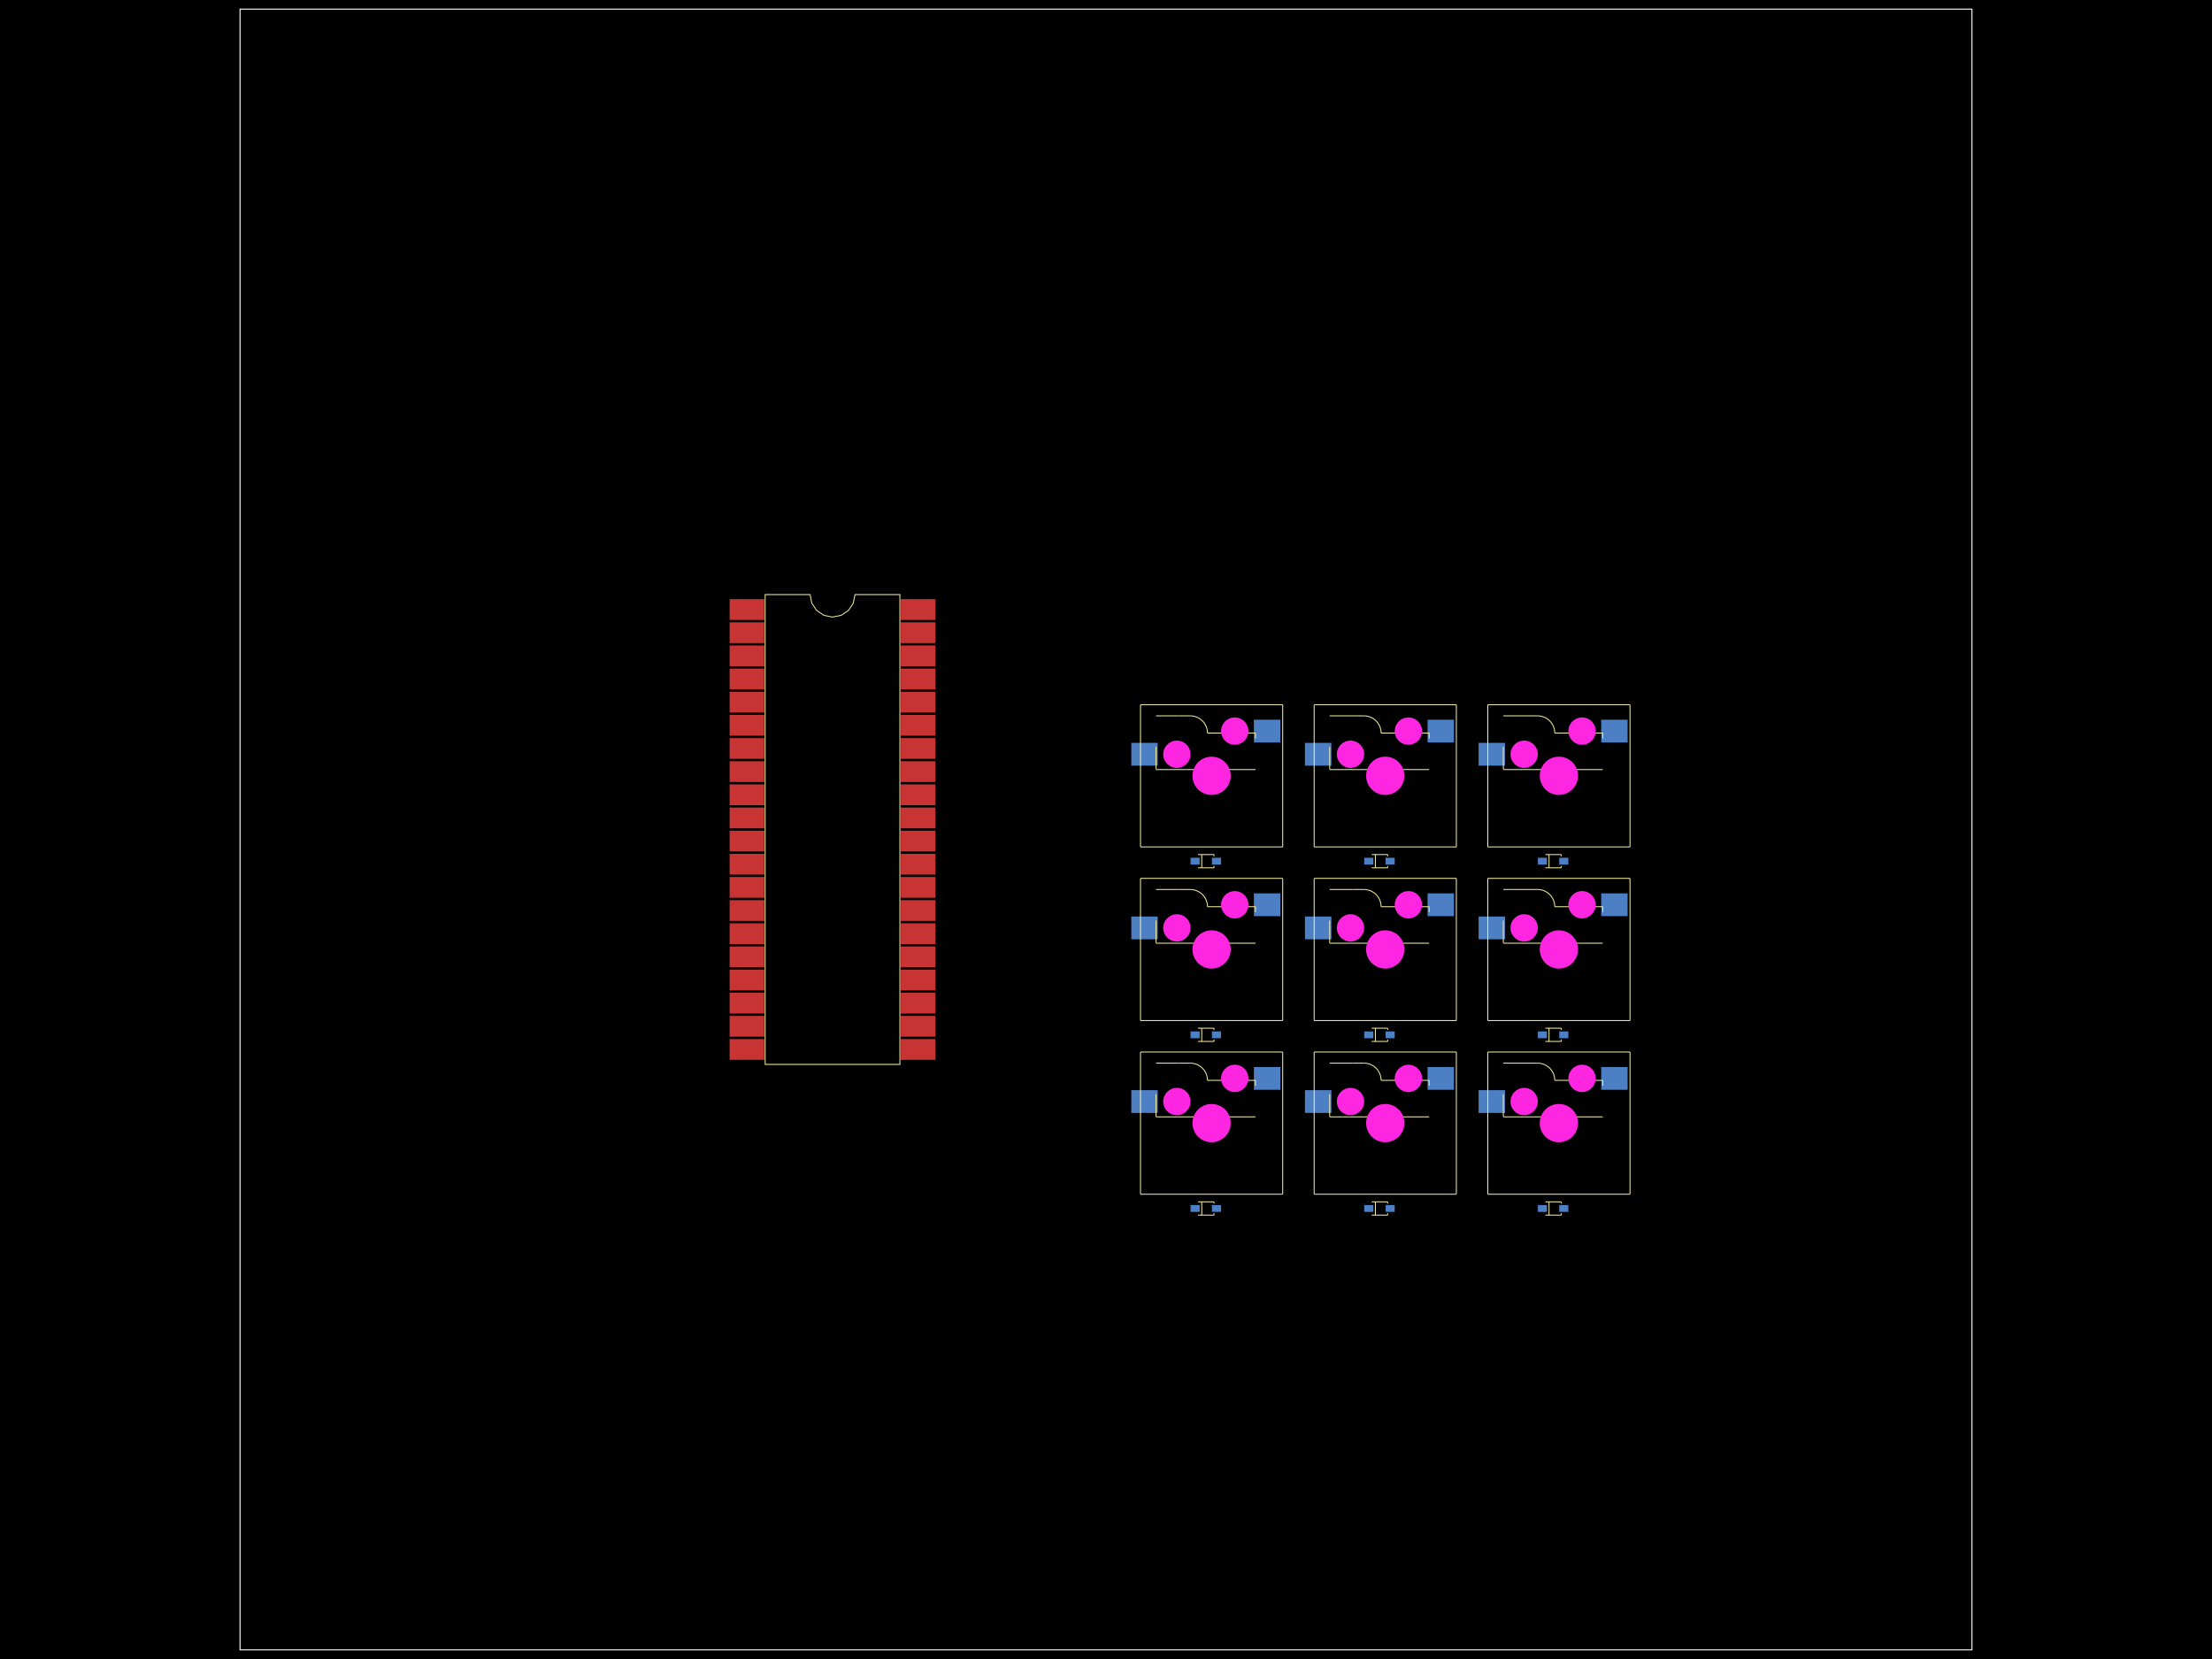 <svg xmlns="http://www.w3.org/2000/svg" width="800" height="600"><style>
              .boundary { fill: #000; }
              .pcb-board { fill: none; }
              .pcb-trace { fill: none; }
              .pcb-hole-outer { fill: rgb(200, 52, 52); }
              .pcb-hole-inner { fill: rgb(255, 38, 226); }
              .pcb-pad { }
              .pcb-boundary { fill: none; stroke: #fff; stroke-width: 0.3; }
              .pcb-silkscreen { fill: none; }
              .pcb-silkscreen-top { stroke: #f2eda1; }
              .pcb-silkscreen-bottom { stroke: #f2eda1; }
              .pcb-silkscreen-text { fill: #f2eda1; }
            </style><rect class="boundary" x="0" y="0" width="800" height="600"/><rect class="pcb-boundary" x="86.813" y="3.297" width="626.374" height="593.407"/><path class="pcb-board" d="M 86.813 596.703 L 713.187 596.703 L 713.187 3.297 L 86.813 3.297 Z" stroke="rgba(255, 255, 255, 0.5)" stroke-width="0.33"/><g transform="translate(301.099, 300) rotate(0) scale(1, -1)"><rect class="pcb-component" x="-37.22" y="-83.308" width="74.44" height="166.615"/><rect class="pcb-component-outline" x="-37.22" y="-83.308" width="74.44" height="166.615"/></g><g transform="translate(436.099, 394.203) rotate(0) scale(1, -1)"><rect class="pcb-component" x="-26.95" y="-9.132" width="53.9" height="18.264"/><rect class="pcb-component-outline" x="-26.95" y="-9.132" width="53.9" height="18.264"/></g><g transform="translate(438.192, 406.187) rotate(0) scale(1, -1)"><rect class="pcb-component" x="-6.923" y="-6.923" width="13.846" height="13.846"/><rect class="pcb-component-outline" x="-6.923" y="-6.923" width="13.846" height="13.846"/></g><g transform="translate(400, 300) rotate(0) scale(1, -1)"><rect class="pcb-component" x="0" y="0" width="0" height="0"/><rect class="pcb-component-outline" x="0" y="0" width="0" height="0"/></g><g transform="translate(436.099, 437.06) rotate(0) scale(1, -1)"><rect class="pcb-component" x="-5.514" y="-1.236" width="11.028" height="2.473"/><rect class="pcb-component-outline" x="-5.514" y="-1.236" width="11.028" height="2.473"/></g><g transform="translate(400, 300) rotate(0) scale(1, -1)"><rect class="pcb-component" x="0" y="0" width="0" height="0"/><rect class="pcb-component-outline" x="0" y="0" width="0" height="0"/></g><g transform="translate(498.901, 394.203) rotate(0) scale(1, -1)"><rect class="pcb-component" x="-26.95" y="-9.132" width="53.9" height="18.264"/><rect class="pcb-component-outline" x="-26.95" y="-9.132" width="53.9" height="18.264"/></g><g transform="translate(500.995, 406.187) rotate(0) scale(1, -1)"><rect class="pcb-component" x="-6.923" y="-6.923" width="13.846" height="13.846"/><rect class="pcb-component-outline" x="-6.923" y="-6.923" width="13.846" height="13.846"/></g><g transform="translate(400, 300) rotate(0) scale(1, -1)"><rect class="pcb-component" x="0" y="0" width="0" height="0"/><rect class="pcb-component-outline" x="0" y="0" width="0" height="0"/></g><g transform="translate(498.901, 437.06) rotate(0) scale(1, -1)"><rect class="pcb-component" x="-5.514" y="-1.236" width="11.028" height="2.473"/><rect class="pcb-component-outline" x="-5.514" y="-1.236" width="11.028" height="2.473"/></g><g transform="translate(400, 300) rotate(0) scale(1, -1)"><rect class="pcb-component" x="0" y="0" width="0" height="0"/><rect class="pcb-component-outline" x="0" y="0" width="0" height="0"/></g><g transform="translate(561.703, 394.203) rotate(0) scale(1, -1)"><rect class="pcb-component" x="-26.95" y="-9.132" width="53.9" height="18.264"/><rect class="pcb-component-outline" x="-26.95" y="-9.132" width="53.9" height="18.264"/></g><g transform="translate(563.797, 406.187) rotate(0) scale(1, -1)"><rect class="pcb-component" x="-6.923" y="-6.923" width="13.846" height="13.846"/><rect class="pcb-component-outline" x="-6.923" y="-6.923" width="13.846" height="13.846"/></g><g transform="translate(400, 300) rotate(0) scale(1, -1)"><rect class="pcb-component" x="0" y="0" width="0" height="0"/><rect class="pcb-component-outline" x="0" y="0" width="0" height="0"/></g><g transform="translate(561.703, 437.06) rotate(0) scale(1, -1)"><rect class="pcb-component" x="-5.514" y="-1.236" width="11.028" height="2.473"/><rect class="pcb-component-outline" x="-5.514" y="-1.236" width="11.028" height="2.473"/></g><g transform="translate(400, 300) rotate(0) scale(1, -1)"><rect class="pcb-component" x="0" y="0" width="0" height="0"/><rect class="pcb-component-outline" x="0" y="0" width="0" height="0"/></g><g transform="translate(436.099, 331.401) rotate(0) scale(1, -1)"><rect class="pcb-component" x="-26.95" y="-9.132" width="53.9" height="18.264"/><rect class="pcb-component-outline" x="-26.95" y="-9.132" width="53.9" height="18.264"/></g><g transform="translate(438.192, 343.385) rotate(0) scale(1, -1)"><rect class="pcb-component" x="-6.923" y="-6.923" width="13.846" height="13.846"/><rect class="pcb-component-outline" x="-6.923" y="-6.923" width="13.846" height="13.846"/></g><g transform="translate(400, 300) rotate(0) scale(1, -1)"><rect class="pcb-component" x="0" y="0" width="0" height="0"/><rect class="pcb-component-outline" x="0" y="0" width="0" height="0"/></g><g transform="translate(436.099, 374.258) rotate(0) scale(1, -1)"><rect class="pcb-component" x="-5.514" y="-1.236" width="11.028" height="2.473"/><rect class="pcb-component-outline" x="-5.514" y="-1.236" width="11.028" height="2.473"/></g><g transform="translate(400, 300) rotate(0) scale(1, -1)"><rect class="pcb-component" x="0" y="0" width="0" height="0"/><rect class="pcb-component-outline" x="0" y="0" width="0" height="0"/></g><g transform="translate(498.901, 331.401) rotate(0) scale(1, -1)"><rect class="pcb-component" x="-26.95" y="-9.132" width="53.9" height="18.264"/><rect class="pcb-component-outline" x="-26.95" y="-9.132" width="53.9" height="18.264"/></g><g transform="translate(500.995, 343.385) rotate(0) scale(1, -1)"><rect class="pcb-component" x="-6.923" y="-6.923" width="13.846" height="13.846"/><rect class="pcb-component-outline" x="-6.923" y="-6.923" width="13.846" height="13.846"/></g><g transform="translate(400, 300) rotate(0) scale(1, -1)"><rect class="pcb-component" x="0" y="0" width="0" height="0"/><rect class="pcb-component-outline" x="0" y="0" width="0" height="0"/></g><g transform="translate(498.901, 374.258) rotate(0) scale(1, -1)"><rect class="pcb-component" x="-5.514" y="-1.236" width="11.028" height="2.473"/><rect class="pcb-component-outline" x="-5.514" y="-1.236" width="11.028" height="2.473"/></g><g transform="translate(400, 300) rotate(0) scale(1, -1)"><rect class="pcb-component" x="0" y="0" width="0" height="0"/><rect class="pcb-component-outline" x="0" y="0" width="0" height="0"/></g><g transform="translate(561.703, 331.401) rotate(0) scale(1, -1)"><rect class="pcb-component" x="-26.95" y="-9.132" width="53.9" height="18.264"/><rect class="pcb-component-outline" x="-26.95" y="-9.132" width="53.9" height="18.264"/></g><g transform="translate(563.797, 343.385) rotate(0) scale(1, -1)"><rect class="pcb-component" x="-6.923" y="-6.923" width="13.846" height="13.846"/><rect class="pcb-component-outline" x="-6.923" y="-6.923" width="13.846" height="13.846"/></g><g transform="translate(400, 300) rotate(0) scale(1, -1)"><rect class="pcb-component" x="0" y="0" width="0" height="0"/><rect class="pcb-component-outline" x="0" y="0" width="0" height="0"/></g><g transform="translate(561.703, 374.258) rotate(0) scale(1, -1)"><rect class="pcb-component" x="-5.514" y="-1.236" width="11.028" height="2.473"/><rect class="pcb-component-outline" x="-5.514" y="-1.236" width="11.028" height="2.473"/></g><g transform="translate(400, 300) rotate(0) scale(1, -1)"><rect class="pcb-component" x="0" y="0" width="0" height="0"/><rect class="pcb-component-outline" x="0" y="0" width="0" height="0"/></g><g transform="translate(436.099, 268.599) rotate(0) scale(1, -1)"><rect class="pcb-component" x="-26.95" y="-9.132" width="53.9" height="18.264"/><rect class="pcb-component-outline" x="-26.95" y="-9.132" width="53.9" height="18.264"/></g><g transform="translate(438.192, 280.582) rotate(0) scale(1, -1)"><rect class="pcb-component" x="-6.923" y="-6.923" width="13.846" height="13.846"/><rect class="pcb-component-outline" x="-6.923" y="-6.923" width="13.846" height="13.846"/></g><g transform="translate(400, 300) rotate(0) scale(1, -1)"><rect class="pcb-component" x="0" y="0" width="0" height="0"/><rect class="pcb-component-outline" x="0" y="0" width="0" height="0"/></g><g transform="translate(436.099, 311.456) rotate(0) scale(1, -1)"><rect class="pcb-component" x="-5.514" y="-1.236" width="11.028" height="2.473"/><rect class="pcb-component-outline" x="-5.514" y="-1.236" width="11.028" height="2.473"/></g><g transform="translate(400, 300) rotate(0) scale(1, -1)"><rect class="pcb-component" x="0" y="0" width="0" height="0"/><rect class="pcb-component-outline" x="0" y="0" width="0" height="0"/></g><g transform="translate(498.901, 268.599) rotate(0) scale(1, -1)"><rect class="pcb-component" x="-26.95" y="-9.132" width="53.9" height="18.264"/><rect class="pcb-component-outline" x="-26.95" y="-9.132" width="53.9" height="18.264"/></g><g transform="translate(500.995, 280.582) rotate(0) scale(1, -1)"><rect class="pcb-component" x="-6.923" y="-6.923" width="13.846" height="13.846"/><rect class="pcb-component-outline" x="-6.923" y="-6.923" width="13.846" height="13.846"/></g><g transform="translate(400, 300) rotate(0) scale(1, -1)"><rect class="pcb-component" x="0" y="0" width="0" height="0"/><rect class="pcb-component-outline" x="0" y="0" width="0" height="0"/></g><g transform="translate(498.901, 311.456) rotate(0) scale(1, -1)"><rect class="pcb-component" x="-5.514" y="-1.236" width="11.028" height="2.473"/><rect class="pcb-component-outline" x="-5.514" y="-1.236" width="11.028" height="2.473"/></g><g transform="translate(400, 300) rotate(0) scale(1, -1)"><rect class="pcb-component" x="0" y="0" width="0" height="0"/><rect class="pcb-component-outline" x="0" y="0" width="0" height="0"/></g><g transform="translate(561.703, 268.599) rotate(0) scale(1, -1)"><rect class="pcb-component" x="-26.95" y="-9.132" width="53.9" height="18.264"/><rect class="pcb-component-outline" x="-26.95" y="-9.132" width="53.9" height="18.264"/></g><g transform="translate(563.797, 280.582) rotate(0) scale(1, -1)"><rect class="pcb-component" x="-6.923" y="-6.923" width="13.846" height="13.846"/><rect class="pcb-component-outline" x="-6.923" y="-6.923" width="13.846" height="13.846"/></g><g transform="translate(400, 300) rotate(0) scale(1, -1)"><rect class="pcb-component" x="0" y="0" width="0" height="0"/><rect class="pcb-component-outline" x="0" y="0" width="0" height="0"/></g><g transform="translate(561.703, 311.456) rotate(0) scale(1, -1)"><rect class="pcb-component" x="-5.514" y="-1.236" width="11.028" height="2.473"/><rect class="pcb-component-outline" x="-5.514" y="-1.236" width="11.028" height="2.473"/></g><g transform="translate(400, 300) rotate(0) scale(1, -1)"><rect class="pcb-component" x="0" y="0" width="0" height="0"/><rect class="pcb-component-outline" x="0" y="0" width="0" height="0"/></g><rect class="pcb-pad" fill="rgb(200, 52, 52)" x="263.879" y="216.692" width="12.527" height="7.516"/><rect class="pcb-pad" fill="rgb(200, 52, 52)" x="263.879" y="225.066" width="12.527" height="7.516"/><rect class="pcb-pad" fill="rgb(200, 52, 52)" x="263.879" y="233.44" width="12.527" height="7.516"/><rect class="pcb-pad" fill="rgb(200, 52, 52)" x="263.879" y="241.813" width="12.527" height="7.516"/><rect class="pcb-pad" fill="rgb(200, 52, 52)" x="263.879" y="250.187" width="12.527" height="7.516"/><rect class="pcb-pad" fill="rgb(200, 52, 52)" x="263.879" y="258.56" width="12.527" height="7.516"/><rect class="pcb-pad" fill="rgb(200, 52, 52)" x="263.879" y="266.934" width="12.527" height="7.516"/><rect class="pcb-pad" fill="rgb(200, 52, 52)" x="263.879" y="275.308" width="12.527" height="7.516"/><rect class="pcb-pad" fill="rgb(200, 52, 52)" x="263.879" y="283.681" width="12.527" height="7.516"/><rect class="pcb-pad" fill="rgb(200, 52, 52)" x="263.879" y="292.055" width="12.527" height="7.516"/><rect class="pcb-pad" fill="rgb(200, 52, 52)" x="263.879" y="300.429" width="12.527" height="7.516"/><rect class="pcb-pad" fill="rgb(200, 52, 52)" x="263.879" y="308.802" width="12.527" height="7.516"/><rect class="pcb-pad" fill="rgb(200, 52, 52)" x="263.879" y="317.176" width="12.527" height="7.516"/><rect class="pcb-pad" fill="rgb(200, 52, 52)" x="263.879" y="325.549" width="12.527" height="7.516"/><rect class="pcb-pad" fill="rgb(200, 52, 52)" x="263.879" y="333.923" width="12.527" height="7.516"/><rect class="pcb-pad" fill="rgb(200, 52, 52)" x="263.879" y="342.297" width="12.527" height="7.516"/><rect class="pcb-pad" fill="rgb(200, 52, 52)" x="263.879" y="350.67" width="12.527" height="7.516"/><rect class="pcb-pad" fill="rgb(200, 52, 52)" x="263.879" y="359.044" width="12.527" height="7.516"/><rect class="pcb-pad" fill="rgb(200, 52, 52)" x="263.879" y="367.418" width="12.527" height="7.516"/><rect class="pcb-pad" fill="rgb(200, 52, 52)" x="263.879" y="375.791" width="12.527" height="7.516"/><rect class="pcb-pad" fill="rgb(200, 52, 52)" x="325.791" y="375.791" width="12.527" height="7.516"/><rect class="pcb-pad" fill="rgb(200, 52, 52)" x="325.791" y="367.418" width="12.527" height="7.516"/><rect class="pcb-pad" fill="rgb(200, 52, 52)" x="325.791" y="359.044" width="12.527" height="7.516"/><rect class="pcb-pad" fill="rgb(200, 52, 52)" x="325.791" y="350.67" width="12.527" height="7.516"/><rect class="pcb-pad" fill="rgb(200, 52, 52)" x="325.791" y="342.297" width="12.527" height="7.516"/><rect class="pcb-pad" fill="rgb(200, 52, 52)" x="325.791" y="333.923" width="12.527" height="7.516"/><rect class="pcb-pad" fill="rgb(200, 52, 52)" x="325.791" y="325.549" width="12.527" height="7.516"/><rect class="pcb-pad" fill="rgb(200, 52, 52)" x="325.791" y="317.176" width="12.527" height="7.516"/><rect class="pcb-pad" fill="rgb(200, 52, 52)" x="325.791" y="308.802" width="12.527" height="7.516"/><rect class="pcb-pad" fill="rgb(200, 52, 52)" x="325.791" y="300.429" width="12.527" height="7.516"/><rect class="pcb-pad" fill="rgb(200, 52, 52)" x="325.791" y="292.055" width="12.527" height="7.516"/><rect class="pcb-pad" fill="rgb(200, 52, 52)" x="325.791" y="283.681" width="12.527" height="7.516"/><rect class="pcb-pad" fill="rgb(200, 52, 52)" x="325.791" y="275.308" width="12.527" height="7.516"/><rect class="pcb-pad" fill="rgb(200, 52, 52)" x="325.791" y="266.934" width="12.527" height="7.516"/><rect class="pcb-pad" fill="rgb(200, 52, 52)" x="325.791" y="258.56" width="12.527" height="7.516"/><rect class="pcb-pad" fill="rgb(200, 52, 52)" x="325.791" y="250.187" width="12.527" height="7.516"/><rect class="pcb-pad" fill="rgb(200, 52, 52)" x="325.791" y="241.813" width="12.527" height="7.516"/><rect class="pcb-pad" fill="rgb(200, 52, 52)" x="325.791" y="233.44" width="12.527" height="7.516"/><rect class="pcb-pad" fill="rgb(200, 52, 52)" x="325.791" y="225.066" width="12.527" height="7.516"/><rect class="pcb-pad" fill="rgb(200, 52, 52)" x="325.791" y="216.692" width="12.527" height="7.516"/><rect class="pcb-pad" fill="rgb(77, 127, 196)" x="409.149" y="394.269" width="9.56" height="8.242"/><rect class="pcb-pad" fill="rgb(77, 127, 196)" x="453.489" y="385.896" width="9.56" height="8.242"/><rect class="pcb-pad" fill="rgb(77, 127, 196)" x="438.316" y="435.824" width="3.297" height="2.473"/><rect class="pcb-pad" fill="rgb(77, 127, 196)" x="430.585" y="435.824" width="3.297" height="2.473"/><rect class="pcb-pad" fill="rgb(77, 127, 196)" x="471.951" y="394.269" width="9.56" height="8.242"/><rect class="pcb-pad" fill="rgb(77, 127, 196)" x="516.291" y="385.896" width="9.56" height="8.242"/><rect class="pcb-pad" fill="rgb(77, 127, 196)" x="501.118" y="435.824" width="3.297" height="2.473"/><rect class="pcb-pad" fill="rgb(77, 127, 196)" x="493.387" y="435.824" width="3.297" height="2.473"/><rect class="pcb-pad" fill="rgb(77, 127, 196)" x="534.753" y="394.269" width="9.56" height="8.242"/><rect class="pcb-pad" fill="rgb(77, 127, 196)" x="579.093" y="385.896" width="9.56" height="8.242"/><rect class="pcb-pad" fill="rgb(77, 127, 196)" x="563.921" y="435.824" width="3.297" height="2.473"/><rect class="pcb-pad" fill="rgb(77, 127, 196)" x="556.189" y="435.824" width="3.297" height="2.473"/><rect class="pcb-pad" fill="rgb(77, 127, 196)" x="409.149" y="331.467" width="9.56" height="8.242"/><rect class="pcb-pad" fill="rgb(77, 127, 196)" x="453.489" y="323.093" width="9.56" height="8.242"/><rect class="pcb-pad" fill="rgb(77, 127, 196)" x="438.316" y="373.022" width="3.297" height="2.473"/><rect class="pcb-pad" fill="rgb(77, 127, 196)" x="430.585" y="373.022" width="3.297" height="2.473"/><rect class="pcb-pad" fill="rgb(77, 127, 196)" x="471.951" y="331.467" width="9.56" height="8.242"/><rect class="pcb-pad" fill="rgb(77, 127, 196)" x="516.291" y="323.093" width="9.56" height="8.242"/><rect class="pcb-pad" fill="rgb(77, 127, 196)" x="501.118" y="373.022" width="3.297" height="2.473"/><rect class="pcb-pad" fill="rgb(77, 127, 196)" x="493.387" y="373.022" width="3.297" height="2.473"/><rect class="pcb-pad" fill="rgb(77, 127, 196)" x="534.753" y="331.467" width="9.56" height="8.242"/><rect class="pcb-pad" fill="rgb(77, 127, 196)" x="579.093" y="323.093" width="9.56" height="8.242"/><rect class="pcb-pad" fill="rgb(77, 127, 196)" x="563.921" y="373.022" width="3.297" height="2.473"/><rect class="pcb-pad" fill="rgb(77, 127, 196)" x="556.189" y="373.022" width="3.297" height="2.473"/><rect class="pcb-pad" fill="rgb(77, 127, 196)" x="409.149" y="268.665" width="9.56" height="8.242"/><rect class="pcb-pad" fill="rgb(77, 127, 196)" x="453.489" y="260.291" width="9.56" height="8.242"/><rect class="pcb-pad" fill="rgb(77, 127, 196)" x="438.316" y="310.22" width="3.297" height="2.473"/><rect class="pcb-pad" fill="rgb(77, 127, 196)" x="430.585" y="310.22" width="3.297" height="2.473"/><rect class="pcb-pad" fill="rgb(77, 127, 196)" x="471.951" y="268.665" width="9.56" height="8.242"/><rect class="pcb-pad" fill="rgb(77, 127, 196)" x="516.291" y="260.291" width="9.56" height="8.242"/><rect class="pcb-pad" fill="rgb(77, 127, 196)" x="501.118" y="310.22" width="3.297" height="2.473"/><rect class="pcb-pad" fill="rgb(77, 127, 196)" x="493.387" y="310.22" width="3.297" height="2.473"/><rect class="pcb-pad" fill="rgb(77, 127, 196)" x="534.753" y="268.665" width="9.56" height="8.242"/><rect class="pcb-pad" fill="rgb(77, 127, 196)" x="579.093" y="260.291" width="9.56" height="8.242"/><rect class="pcb-pad" fill="rgb(77, 127, 196)" x="563.921" y="310.22" width="3.297" height="2.473"/><rect class="pcb-pad" fill="rgb(77, 127, 196)" x="556.189" y="310.22" width="3.297" height="2.473"/><path class="pcb-silkscreen pcb-silkscreen-top" d="M 276.736 384.956 L 276.736 215.044 L 292.978 215.044 L 293.596 218.152 L 295.357 220.786 L 297.991 222.547 L 301.099 223.165 L 304.207 222.547 L 306.841 220.786 L 308.602 218.152 L 309.22 215.044 L 325.462 215.044 L 325.462 384.956 L 276.736 384.956 Z" stroke-width="0.33" data-pcb-component-id="pcb_component_0" data-pcb-silkscreen-path-id="pcb_silkscreen_path_0"/><path class="pcb-silkscreen pcb-silkscreen-top" d="M 418.096 395.724 L 418.096 403.833 L 418.096 403.833" stroke-width="0.33" data-pcb-component-id="null" data-pcb-silkscreen-path-id="pcb_silkscreen_path_1"/><path class="pcb-silkscreen pcb-silkscreen-top" d="M 454.066 403.929 L 418.096 403.929" stroke-width="0.33" data-pcb-component-id="null" data-pcb-silkscreen-path-id="pcb_silkscreen_path_2"/><path class="pcb-silkscreen pcb-silkscreen-top" d="M 436.702 390.725 L 454.066 390.725" stroke-width="0.33" data-pcb-component-id="null" data-pcb-silkscreen-path-id="pcb_silkscreen_path_3"/><path class="pcb-silkscreen pcb-silkscreen-top" d="M 454.066 390.725 L 454.066 392.683" stroke-width="0.33" data-pcb-component-id="null" data-pcb-silkscreen-path-id="pcb_silkscreen_path_4"/><path class="pcb-silkscreen pcb-silkscreen-top" d="M 426.393 384.494 L 418.096 384.494" stroke-width="0.33" data-pcb-component-id="null" data-pcb-silkscreen-path-id="pcb_silkscreen_path_5"/><path class="pcb-silkscreen pcb-silkscreen-top" d="M 430.471 384.494 L 426.393 384.494" stroke-width="0.33" data-pcb-component-id="null" data-pcb-silkscreen-path-id="pcb_silkscreen_path_6"/><path class="pcb-silkscreen pcb-silkscreen-top" d="M 430.471 384.494 L 431.285 384.548 L 432.084 384.707 L 432.856 384.969 L 433.587 385.329 L 434.264 385.782 L 434.877 386.319 L 435.415 386.932 L 435.867 387.61 L 436.228 388.341 L 436.49 389.113 L 436.649 389.912 L 436.702 390.725" stroke-width="0.33" data-pcb-component-id="null" data-pcb-silkscreen-path-id="pcb_silkscreen_path_7"/><path class="pcb-silkscreen pcb-silkscreen-top" d="M 412.478 380.472 L 463.907 380.472" stroke-width="0.33" data-pcb-component-id="null" data-pcb-silkscreen-path-id="pcb_silkscreen_path_8"/><path class="pcb-silkscreen pcb-silkscreen-top" d="M 412.478 431.901 L 463.907 431.901" stroke-width="0.33" data-pcb-component-id="null" data-pcb-silkscreen-path-id="pcb_silkscreen_path_9"/><path class="pcb-silkscreen pcb-silkscreen-top" d="M 412.478 380.472 L 412.478 431.901" stroke-width="0.33" data-pcb-component-id="null" data-pcb-silkscreen-path-id="pcb_silkscreen_path_10"/><path class="pcb-silkscreen pcb-silkscreen-top" d="M 463.907 380.472 L 463.907 431.901" stroke-width="0.33" data-pcb-component-id="null" data-pcb-silkscreen-path-id="pcb_silkscreen_path_11"/><path class="pcb-silkscreen pcb-silkscreen-top" d="M 439.07 439.455 L 439.07 438.775" stroke-width="0.33" data-pcb-component-id="null" data-pcb-silkscreen-path-id="pcb_silkscreen_path_12"/><path class="pcb-silkscreen pcb-silkscreen-top" d="M 439.07 434.666 L 439.07 435.313" stroke-width="0.33" data-pcb-component-id="null" data-pcb-silkscreen-path-id="pcb_silkscreen_path_13"/><path class="pcb-silkscreen pcb-silkscreen-top" d="M 433.293 434.666 L 439.07 434.666" stroke-width="0.33" data-pcb-component-id="null" data-pcb-silkscreen-path-id="pcb_silkscreen_path_14"/><path class="pcb-silkscreen pcb-silkscreen-top" d="M 433.293 439.455 L 439.07 439.455" stroke-width="0.33" data-pcb-component-id="null" data-pcb-silkscreen-path-id="pcb_silkscreen_path_15"/><path class="pcb-silkscreen pcb-silkscreen-top" d="M 434.626 434.666 L 434.626 439.455" stroke-width="0.33" data-pcb-component-id="null" data-pcb-silkscreen-path-id="pcb_silkscreen_path_16"/><path class="pcb-silkscreen pcb-silkscreen-top" d="M 480.898 395.724 L 480.898 403.833 L 480.898 403.833" stroke-width="0.33" data-pcb-component-id="null" data-pcb-silkscreen-path-id="pcb_silkscreen_path_17"/><path class="pcb-silkscreen pcb-silkscreen-top" d="M 516.868 403.929 L 480.898 403.929" stroke-width="0.33" data-pcb-component-id="null" data-pcb-silkscreen-path-id="pcb_silkscreen_path_18"/><path class="pcb-silkscreen pcb-silkscreen-top" d="M 499.504 390.725 L 516.868 390.725" stroke-width="0.33" data-pcb-component-id="null" data-pcb-silkscreen-path-id="pcb_silkscreen_path_19"/><path class="pcb-silkscreen pcb-silkscreen-top" d="M 516.868 390.725 L 516.868 392.683" stroke-width="0.33" data-pcb-component-id="null" data-pcb-silkscreen-path-id="pcb_silkscreen_path_20"/><path class="pcb-silkscreen pcb-silkscreen-top" d="M 489.195 384.494 L 480.898 384.494" stroke-width="0.33" data-pcb-component-id="null" data-pcb-silkscreen-path-id="pcb_silkscreen_path_21"/><path class="pcb-silkscreen pcb-silkscreen-top" d="M 493.274 384.494 L 489.195 384.494" stroke-width="0.33" data-pcb-component-id="null" data-pcb-silkscreen-path-id="pcb_silkscreen_path_22"/><path class="pcb-silkscreen pcb-silkscreen-top" d="M 493.274 384.494 L 494.087 384.548 L 494.886 384.707 L 495.658 384.969 L 496.389 385.329 L 497.067 385.782 L 497.679 386.319 L 498.217 386.932 L 498.67 387.61 L 499.03 388.341 L 499.292 389.113 L 499.451 389.912 L 499.504 390.725" stroke-width="0.33" data-pcb-component-id="null" data-pcb-silkscreen-path-id="pcb_silkscreen_path_23"/><path class="pcb-silkscreen pcb-silkscreen-top" d="M 475.28 380.472 L 526.709 380.472" stroke-width="0.33" data-pcb-component-id="null" data-pcb-silkscreen-path-id="pcb_silkscreen_path_24"/><path class="pcb-silkscreen pcb-silkscreen-top" d="M 475.28 431.901 L 526.709 431.901" stroke-width="0.33" data-pcb-component-id="null" data-pcb-silkscreen-path-id="pcb_silkscreen_path_25"/><path class="pcb-silkscreen pcb-silkscreen-top" d="M 475.28 380.472 L 475.28 431.901" stroke-width="0.33" data-pcb-component-id="null" data-pcb-silkscreen-path-id="pcb_silkscreen_path_26"/><path class="pcb-silkscreen pcb-silkscreen-top" d="M 526.709 380.472 L 526.709 431.901" stroke-width="0.33" data-pcb-component-id="null" data-pcb-silkscreen-path-id="pcb_silkscreen_path_27"/><path class="pcb-silkscreen pcb-silkscreen-top" d="M 501.872 439.455 L 501.872 438.775" stroke-width="0.33" data-pcb-component-id="null" data-pcb-silkscreen-path-id="pcb_silkscreen_path_28"/><path class="pcb-silkscreen pcb-silkscreen-top" d="M 501.872 434.666 L 501.872 435.313" stroke-width="0.33" data-pcb-component-id="null" data-pcb-silkscreen-path-id="pcb_silkscreen_path_29"/><path class="pcb-silkscreen pcb-silkscreen-top" d="M 496.095 434.666 L 501.872 434.666" stroke-width="0.33" data-pcb-component-id="null" data-pcb-silkscreen-path-id="pcb_silkscreen_path_30"/><path class="pcb-silkscreen pcb-silkscreen-top" d="M 496.095 439.455 L 501.872 439.455" stroke-width="0.33" data-pcb-component-id="null" data-pcb-silkscreen-path-id="pcb_silkscreen_path_31"/><path class="pcb-silkscreen pcb-silkscreen-top" d="M 497.428 434.666 L 497.428 439.455" stroke-width="0.33" data-pcb-component-id="null" data-pcb-silkscreen-path-id="pcb_silkscreen_path_32"/><path class="pcb-silkscreen pcb-silkscreen-top" d="M 543.7 395.724 L 543.7 403.833 L 543.7 403.833" stroke-width="0.33" data-pcb-component-id="null" data-pcb-silkscreen-path-id="pcb_silkscreen_path_33"/><path class="pcb-silkscreen pcb-silkscreen-top" d="M 579.67 403.929 L 543.7 403.929" stroke-width="0.33" data-pcb-component-id="null" data-pcb-silkscreen-path-id="pcb_silkscreen_path_34"/><path class="pcb-silkscreen pcb-silkscreen-top" d="M 562.307 390.725 L 579.67 390.725" stroke-width="0.33" data-pcb-component-id="null" data-pcb-silkscreen-path-id="pcb_silkscreen_path_35"/><path class="pcb-silkscreen pcb-silkscreen-top" d="M 579.67 390.725 L 579.67 392.683" stroke-width="0.33" data-pcb-component-id="null" data-pcb-silkscreen-path-id="pcb_silkscreen_path_36"/><path class="pcb-silkscreen pcb-silkscreen-top" d="M 551.997 384.494 L 543.7 384.494" stroke-width="0.33" data-pcb-component-id="null" data-pcb-silkscreen-path-id="pcb_silkscreen_path_37"/><path class="pcb-silkscreen pcb-silkscreen-top" d="M 556.076 384.494 L 551.997 384.494" stroke-width="0.33" data-pcb-component-id="null" data-pcb-silkscreen-path-id="pcb_silkscreen_path_38"/><path class="pcb-silkscreen pcb-silkscreen-top" d="M 556.076 384.494 L 556.889 384.548 L 557.688 384.707 L 558.46 384.969 L 559.191 385.329 L 559.869 385.782 L 560.482 386.319 L 561.019 386.932 L 561.472 387.61 L 561.832 388.341 L 562.094 389.113 L 562.253 389.912 L 562.307 390.725" stroke-width="0.33" data-pcb-component-id="null" data-pcb-silkscreen-path-id="pcb_silkscreen_path_39"/><path class="pcb-silkscreen pcb-silkscreen-top" d="M 538.082 380.472 L 589.511 380.472" stroke-width="0.33" data-pcb-component-id="null" data-pcb-silkscreen-path-id="pcb_silkscreen_path_40"/><path class="pcb-silkscreen pcb-silkscreen-top" d="M 538.082 431.901 L 589.511 431.901" stroke-width="0.33" data-pcb-component-id="null" data-pcb-silkscreen-path-id="pcb_silkscreen_path_41"/><path class="pcb-silkscreen pcb-silkscreen-top" d="M 538.082 380.472 L 538.082 431.901" stroke-width="0.33" data-pcb-component-id="null" data-pcb-silkscreen-path-id="pcb_silkscreen_path_42"/><path class="pcb-silkscreen pcb-silkscreen-top" d="M 589.511 380.472 L 589.511 431.901" stroke-width="0.33" data-pcb-component-id="null" data-pcb-silkscreen-path-id="pcb_silkscreen_path_43"/><path class="pcb-silkscreen pcb-silkscreen-top" d="M 564.674 439.455 L 564.674 438.775" stroke-width="0.33" data-pcb-component-id="null" data-pcb-silkscreen-path-id="pcb_silkscreen_path_44"/><path class="pcb-silkscreen pcb-silkscreen-top" d="M 564.674 434.666 L 564.674 435.313" stroke-width="0.33" data-pcb-component-id="null" data-pcb-silkscreen-path-id="pcb_silkscreen_path_45"/><path class="pcb-silkscreen pcb-silkscreen-top" d="M 558.897 434.666 L 564.674 434.666" stroke-width="0.33" data-pcb-component-id="null" data-pcb-silkscreen-path-id="pcb_silkscreen_path_46"/><path class="pcb-silkscreen pcb-silkscreen-top" d="M 558.897 439.455 L 564.674 439.455" stroke-width="0.33" data-pcb-component-id="null" data-pcb-silkscreen-path-id="pcb_silkscreen_path_47"/><path class="pcb-silkscreen pcb-silkscreen-top" d="M 560.23 434.666 L 560.23 439.455" stroke-width="0.33" data-pcb-component-id="null" data-pcb-silkscreen-path-id="pcb_silkscreen_path_48"/><path class="pcb-silkscreen pcb-silkscreen-top" d="M 418.096 332.921 L 418.096 341.031 L 418.096 341.031" stroke-width="0.33" data-pcb-component-id="null" data-pcb-silkscreen-path-id="pcb_silkscreen_path_49"/><path class="pcb-silkscreen pcb-silkscreen-top" d="M 454.066 341.126 L 418.096 341.126" stroke-width="0.33" data-pcb-component-id="null" data-pcb-silkscreen-path-id="pcb_silkscreen_path_50"/><path class="pcb-silkscreen pcb-silkscreen-top" d="M 436.702 327.923 L 454.066 327.923" stroke-width="0.33" data-pcb-component-id="null" data-pcb-silkscreen-path-id="pcb_silkscreen_path_51"/><path class="pcb-silkscreen pcb-silkscreen-top" d="M 454.066 327.923 L 454.066 329.881" stroke-width="0.33" data-pcb-component-id="null" data-pcb-silkscreen-path-id="pcb_silkscreen_path_52"/><path class="pcb-silkscreen pcb-silkscreen-top" d="M 426.393 321.692 L 418.096 321.692" stroke-width="0.33" data-pcb-component-id="null" data-pcb-silkscreen-path-id="pcb_silkscreen_path_53"/><path class="pcb-silkscreen pcb-silkscreen-top" d="M 430.471 321.692 L 426.393 321.692" stroke-width="0.33" data-pcb-component-id="null" data-pcb-silkscreen-path-id="pcb_silkscreen_path_54"/><path class="pcb-silkscreen pcb-silkscreen-top" d="M 430.471 321.692 L 431.285 321.746 L 432.084 321.905 L 432.856 322.167 L 433.587 322.527 L 434.264 322.98 L 434.877 323.517 L 435.415 324.13 L 435.867 324.808 L 436.228 325.539 L 436.49 326.31 L 436.649 327.11 L 436.702 327.923" stroke-width="0.33" data-pcb-component-id="null" data-pcb-silkscreen-path-id="pcb_silkscreen_path_55"/><path class="pcb-silkscreen pcb-silkscreen-top" d="M 412.478 317.67 L 463.907 317.67" stroke-width="0.33" data-pcb-component-id="null" data-pcb-silkscreen-path-id="pcb_silkscreen_path_56"/><path class="pcb-silkscreen pcb-silkscreen-top" d="M 412.478 369.099 L 463.907 369.099" stroke-width="0.33" data-pcb-component-id="null" data-pcb-silkscreen-path-id="pcb_silkscreen_path_57"/><path class="pcb-silkscreen pcb-silkscreen-top" d="M 412.478 317.67 L 412.478 369.099" stroke-width="0.33" data-pcb-component-id="null" data-pcb-silkscreen-path-id="pcb_silkscreen_path_58"/><path class="pcb-silkscreen pcb-silkscreen-top" d="M 463.907 317.67 L 463.907 369.099" stroke-width="0.33" data-pcb-component-id="null" data-pcb-silkscreen-path-id="pcb_silkscreen_path_59"/><path class="pcb-silkscreen pcb-silkscreen-top" d="M 439.07 376.652 L 439.07 375.972" stroke-width="0.33" data-pcb-component-id="null" data-pcb-silkscreen-path-id="pcb_silkscreen_path_60"/><path class="pcb-silkscreen pcb-silkscreen-top" d="M 439.07 371.864 L 439.07 372.511" stroke-width="0.33" data-pcb-component-id="null" data-pcb-silkscreen-path-id="pcb_silkscreen_path_61"/><path class="pcb-silkscreen pcb-silkscreen-top" d="M 433.293 371.864 L 439.07 371.864" stroke-width="0.33" data-pcb-component-id="null" data-pcb-silkscreen-path-id="pcb_silkscreen_path_62"/><path class="pcb-silkscreen pcb-silkscreen-top" d="M 433.293 376.652 L 439.07 376.652" stroke-width="0.33" data-pcb-component-id="null" data-pcb-silkscreen-path-id="pcb_silkscreen_path_63"/><path class="pcb-silkscreen pcb-silkscreen-top" d="M 434.626 371.864 L 434.626 376.652" stroke-width="0.33" data-pcb-component-id="null" data-pcb-silkscreen-path-id="pcb_silkscreen_path_64"/><path class="pcb-silkscreen pcb-silkscreen-top" d="M 480.898 332.921 L 480.898 341.031 L 480.898 341.031" stroke-width="0.33" data-pcb-component-id="null" data-pcb-silkscreen-path-id="pcb_silkscreen_path_65"/><path class="pcb-silkscreen pcb-silkscreen-top" d="M 516.868 341.126 L 480.898 341.126" stroke-width="0.33" data-pcb-component-id="null" data-pcb-silkscreen-path-id="pcb_silkscreen_path_66"/><path class="pcb-silkscreen pcb-silkscreen-top" d="M 499.504 327.923 L 516.868 327.923" stroke-width="0.33" data-pcb-component-id="null" data-pcb-silkscreen-path-id="pcb_silkscreen_path_67"/><path class="pcb-silkscreen pcb-silkscreen-top" d="M 516.868 327.923 L 516.868 329.881" stroke-width="0.33" data-pcb-component-id="null" data-pcb-silkscreen-path-id="pcb_silkscreen_path_68"/><path class="pcb-silkscreen pcb-silkscreen-top" d="M 489.195 321.692 L 480.898 321.692" stroke-width="0.33" data-pcb-component-id="null" data-pcb-silkscreen-path-id="pcb_silkscreen_path_69"/><path class="pcb-silkscreen pcb-silkscreen-top" d="M 493.274 321.692 L 489.195 321.692" stroke-width="0.33" data-pcb-component-id="null" data-pcb-silkscreen-path-id="pcb_silkscreen_path_70"/><path class="pcb-silkscreen pcb-silkscreen-top" d="M 493.274 321.692 L 494.087 321.746 L 494.886 321.905 L 495.658 322.167 L 496.389 322.527 L 497.067 322.98 L 497.679 323.517 L 498.217 324.13 L 498.67 324.808 L 499.03 325.539 L 499.292 326.31 L 499.451 327.11 L 499.504 327.923" stroke-width="0.33" data-pcb-component-id="null" data-pcb-silkscreen-path-id="pcb_silkscreen_path_71"/><path class="pcb-silkscreen pcb-silkscreen-top" d="M 475.28 317.67 L 526.709 317.67" stroke-width="0.33" data-pcb-component-id="null" data-pcb-silkscreen-path-id="pcb_silkscreen_path_72"/><path class="pcb-silkscreen pcb-silkscreen-top" d="M 475.28 369.099 L 526.709 369.099" stroke-width="0.33" data-pcb-component-id="null" data-pcb-silkscreen-path-id="pcb_silkscreen_path_73"/><path class="pcb-silkscreen pcb-silkscreen-top" d="M 475.28 317.67 L 475.28 369.099" stroke-width="0.33" data-pcb-component-id="null" data-pcb-silkscreen-path-id="pcb_silkscreen_path_74"/><path class="pcb-silkscreen pcb-silkscreen-top" d="M 526.709 317.67 L 526.709 369.099" stroke-width="0.33" data-pcb-component-id="null" data-pcb-silkscreen-path-id="pcb_silkscreen_path_75"/><path class="pcb-silkscreen pcb-silkscreen-top" d="M 501.872 376.652 L 501.872 375.972" stroke-width="0.33" data-pcb-component-id="null" data-pcb-silkscreen-path-id="pcb_silkscreen_path_76"/><path class="pcb-silkscreen pcb-silkscreen-top" d="M 501.872 371.864 L 501.872 372.511" stroke-width="0.33" data-pcb-component-id="null" data-pcb-silkscreen-path-id="pcb_silkscreen_path_77"/><path class="pcb-silkscreen pcb-silkscreen-top" d="M 496.095 371.864 L 501.872 371.864" stroke-width="0.33" data-pcb-component-id="null" data-pcb-silkscreen-path-id="pcb_silkscreen_path_78"/><path class="pcb-silkscreen pcb-silkscreen-top" d="M 496.095 376.652 L 501.872 376.652" stroke-width="0.33" data-pcb-component-id="null" data-pcb-silkscreen-path-id="pcb_silkscreen_path_79"/><path class="pcb-silkscreen pcb-silkscreen-top" d="M 497.428 371.864 L 497.428 376.652" stroke-width="0.33" data-pcb-component-id="null" data-pcb-silkscreen-path-id="pcb_silkscreen_path_80"/><path class="pcb-silkscreen pcb-silkscreen-top" d="M 543.7 332.921 L 543.7 341.031 L 543.7 341.031" stroke-width="0.33" data-pcb-component-id="null" data-pcb-silkscreen-path-id="pcb_silkscreen_path_81"/><path class="pcb-silkscreen pcb-silkscreen-top" d="M 579.67 341.126 L 543.7 341.126" stroke-width="0.33" data-pcb-component-id="null" data-pcb-silkscreen-path-id="pcb_silkscreen_path_82"/><path class="pcb-silkscreen pcb-silkscreen-top" d="M 562.307 327.923 L 579.67 327.923" stroke-width="0.33" data-pcb-component-id="null" data-pcb-silkscreen-path-id="pcb_silkscreen_path_83"/><path class="pcb-silkscreen pcb-silkscreen-top" d="M 579.67 327.923 L 579.67 329.881" stroke-width="0.33" data-pcb-component-id="null" data-pcb-silkscreen-path-id="pcb_silkscreen_path_84"/><path class="pcb-silkscreen pcb-silkscreen-top" d="M 551.997 321.692 L 543.7 321.692" stroke-width="0.33" data-pcb-component-id="null" data-pcb-silkscreen-path-id="pcb_silkscreen_path_85"/><path class="pcb-silkscreen pcb-silkscreen-top" d="M 556.076 321.692 L 551.997 321.692" stroke-width="0.33" data-pcb-component-id="null" data-pcb-silkscreen-path-id="pcb_silkscreen_path_86"/><path class="pcb-silkscreen pcb-silkscreen-top" d="M 556.076 321.692 L 556.889 321.746 L 557.688 321.905 L 558.46 322.167 L 559.191 322.527 L 559.869 322.98 L 560.482 323.517 L 561.019 324.13 L 561.472 324.808 L 561.832 325.539 L 562.094 326.31 L 562.253 327.11 L 562.307 327.923" stroke-width="0.33" data-pcb-component-id="null" data-pcb-silkscreen-path-id="pcb_silkscreen_path_87"/><path class="pcb-silkscreen pcb-silkscreen-top" d="M 538.082 317.67 L 589.511 317.67" stroke-width="0.33" data-pcb-component-id="null" data-pcb-silkscreen-path-id="pcb_silkscreen_path_88"/><path class="pcb-silkscreen pcb-silkscreen-top" d="M 538.082 369.099 L 589.511 369.099" stroke-width="0.33" data-pcb-component-id="null" data-pcb-silkscreen-path-id="pcb_silkscreen_path_89"/><path class="pcb-silkscreen pcb-silkscreen-top" d="M 538.082 317.67 L 538.082 369.099" stroke-width="0.33" data-pcb-component-id="null" data-pcb-silkscreen-path-id="pcb_silkscreen_path_90"/><path class="pcb-silkscreen pcb-silkscreen-top" d="M 589.511 317.67 L 589.511 369.099" stroke-width="0.33" data-pcb-component-id="null" data-pcb-silkscreen-path-id="pcb_silkscreen_path_91"/><path class="pcb-silkscreen pcb-silkscreen-top" d="M 564.674 376.652 L 564.674 375.972" stroke-width="0.33" data-pcb-component-id="null" data-pcb-silkscreen-path-id="pcb_silkscreen_path_92"/><path class="pcb-silkscreen pcb-silkscreen-top" d="M 564.674 371.864 L 564.674 372.511" stroke-width="0.33" data-pcb-component-id="null" data-pcb-silkscreen-path-id="pcb_silkscreen_path_93"/><path class="pcb-silkscreen pcb-silkscreen-top" d="M 558.897 371.864 L 564.674 371.864" stroke-width="0.33" data-pcb-component-id="null" data-pcb-silkscreen-path-id="pcb_silkscreen_path_94"/><path class="pcb-silkscreen pcb-silkscreen-top" d="M 558.897 376.652 L 564.674 376.652" stroke-width="0.33" data-pcb-component-id="null" data-pcb-silkscreen-path-id="pcb_silkscreen_path_95"/><path class="pcb-silkscreen pcb-silkscreen-top" d="M 560.23 371.864 L 560.23 376.652" stroke-width="0.33" data-pcb-component-id="null" data-pcb-silkscreen-path-id="pcb_silkscreen_path_96"/><path class="pcb-silkscreen pcb-silkscreen-top" d="M 418.096 270.119 L 418.096 278.229 L 418.096 278.229" stroke-width="0.33" data-pcb-component-id="null" data-pcb-silkscreen-path-id="pcb_silkscreen_path_97"/><path class="pcb-silkscreen pcb-silkscreen-top" d="M 454.066 278.324 L 418.096 278.324" stroke-width="0.33" data-pcb-component-id="null" data-pcb-silkscreen-path-id="pcb_silkscreen_path_98"/><path class="pcb-silkscreen pcb-silkscreen-top" d="M 436.702 265.121 L 454.066 265.121" stroke-width="0.33" data-pcb-component-id="null" data-pcb-silkscreen-path-id="pcb_silkscreen_path_99"/><path class="pcb-silkscreen pcb-silkscreen-top" d="M 454.066 265.121 L 454.066 267.079" stroke-width="0.33" data-pcb-component-id="null" data-pcb-silkscreen-path-id="pcb_silkscreen_path_100"/><path class="pcb-silkscreen pcb-silkscreen-top" d="M 426.393 258.89 L 418.096 258.89" stroke-width="0.33" data-pcb-component-id="null" data-pcb-silkscreen-path-id="pcb_silkscreen_path_101"/><path class="pcb-silkscreen pcb-silkscreen-top" d="M 430.471 258.89 L 426.393 258.89" stroke-width="0.33" data-pcb-component-id="null" data-pcb-silkscreen-path-id="pcb_silkscreen_path_102"/><path class="pcb-silkscreen pcb-silkscreen-top" d="M 430.471 258.89 L 431.285 258.943 L 432.084 259.102 L 432.856 259.364 L 433.587 259.725 L 434.264 260.178 L 434.877 260.715 L 435.415 261.328 L 435.867 262.006 L 436.228 262.736 L 436.49 263.508 L 436.649 264.308 L 436.702 265.121" stroke-width="0.33" data-pcb-component-id="null" data-pcb-silkscreen-path-id="pcb_silkscreen_path_103"/><path class="pcb-silkscreen pcb-silkscreen-top" d="M 412.478 254.868 L 463.907 254.868" stroke-width="0.33" data-pcb-component-id="null" data-pcb-silkscreen-path-id="pcb_silkscreen_path_104"/><path class="pcb-silkscreen pcb-silkscreen-top" d="M 412.478 306.297 L 463.907 306.297" stroke-width="0.33" data-pcb-component-id="null" data-pcb-silkscreen-path-id="pcb_silkscreen_path_105"/><path class="pcb-silkscreen pcb-silkscreen-top" d="M 412.478 254.868 L 412.478 306.297" stroke-width="0.33" data-pcb-component-id="null" data-pcb-silkscreen-path-id="pcb_silkscreen_path_106"/><path class="pcb-silkscreen pcb-silkscreen-top" d="M 463.907 254.868 L 463.907 306.297" stroke-width="0.33" data-pcb-component-id="null" data-pcb-silkscreen-path-id="pcb_silkscreen_path_107"/><path class="pcb-silkscreen pcb-silkscreen-top" d="M 439.07 313.85 L 439.07 313.17" stroke-width="0.33" data-pcb-component-id="null" data-pcb-silkscreen-path-id="pcb_silkscreen_path_108"/><path class="pcb-silkscreen pcb-silkscreen-top" d="M 439.07 309.062 L 439.07 309.709" stroke-width="0.33" data-pcb-component-id="null" data-pcb-silkscreen-path-id="pcb_silkscreen_path_109"/><path class="pcb-silkscreen pcb-silkscreen-top" d="M 433.293 309.062 L 439.07 309.062" stroke-width="0.33" data-pcb-component-id="null" data-pcb-silkscreen-path-id="pcb_silkscreen_path_110"/><path class="pcb-silkscreen pcb-silkscreen-top" d="M 433.293 313.85 L 439.07 313.85" stroke-width="0.33" data-pcb-component-id="null" data-pcb-silkscreen-path-id="pcb_silkscreen_path_111"/><path class="pcb-silkscreen pcb-silkscreen-top" d="M 434.626 309.062 L 434.626 313.85" stroke-width="0.33" data-pcb-component-id="null" data-pcb-silkscreen-path-id="pcb_silkscreen_path_112"/><path class="pcb-silkscreen pcb-silkscreen-top" d="M 480.898 270.119 L 480.898 278.229 L 480.898 278.229" stroke-width="0.33" data-pcb-component-id="null" data-pcb-silkscreen-path-id="pcb_silkscreen_path_113"/><path class="pcb-silkscreen pcb-silkscreen-top" d="M 516.868 278.324 L 480.898 278.324" stroke-width="0.33" data-pcb-component-id="null" data-pcb-silkscreen-path-id="pcb_silkscreen_path_114"/><path class="pcb-silkscreen pcb-silkscreen-top" d="M 499.504 265.121 L 516.868 265.121" stroke-width="0.33" data-pcb-component-id="null" data-pcb-silkscreen-path-id="pcb_silkscreen_path_115"/><path class="pcb-silkscreen pcb-silkscreen-top" d="M 516.868 265.121 L 516.868 267.079" stroke-width="0.33" data-pcb-component-id="null" data-pcb-silkscreen-path-id="pcb_silkscreen_path_116"/><path class="pcb-silkscreen pcb-silkscreen-top" d="M 489.195 258.89 L 480.898 258.89" stroke-width="0.33" data-pcb-component-id="null" data-pcb-silkscreen-path-id="pcb_silkscreen_path_117"/><path class="pcb-silkscreen pcb-silkscreen-top" d="M 493.274 258.89 L 489.195 258.89" stroke-width="0.33" data-pcb-component-id="null" data-pcb-silkscreen-path-id="pcb_silkscreen_path_118"/><path class="pcb-silkscreen pcb-silkscreen-top" d="M 493.274 258.89 L 494.087 258.943 L 494.886 259.102 L 495.658 259.364 L 496.389 259.725 L 497.067 260.178 L 497.679 260.715 L 498.217 261.328 L 498.67 262.006 L 499.03 262.736 L 499.292 263.508 L 499.451 264.308 L 499.504 265.121" stroke-width="0.33" data-pcb-component-id="null" data-pcb-silkscreen-path-id="pcb_silkscreen_path_119"/><path class="pcb-silkscreen pcb-silkscreen-top" d="M 475.28 254.868 L 526.709 254.868" stroke-width="0.33" data-pcb-component-id="null" data-pcb-silkscreen-path-id="pcb_silkscreen_path_120"/><path class="pcb-silkscreen pcb-silkscreen-top" d="M 475.28 306.297 L 526.709 306.297" stroke-width="0.33" data-pcb-component-id="null" data-pcb-silkscreen-path-id="pcb_silkscreen_path_121"/><path class="pcb-silkscreen pcb-silkscreen-top" d="M 475.28 254.868 L 475.28 306.297" stroke-width="0.33" data-pcb-component-id="null" data-pcb-silkscreen-path-id="pcb_silkscreen_path_122"/><path class="pcb-silkscreen pcb-silkscreen-top" d="M 526.709 254.868 L 526.709 306.297" stroke-width="0.33" data-pcb-component-id="null" data-pcb-silkscreen-path-id="pcb_silkscreen_path_123"/><path class="pcb-silkscreen pcb-silkscreen-top" d="M 501.872 313.85 L 501.872 313.17" stroke-width="0.33" data-pcb-component-id="null" data-pcb-silkscreen-path-id="pcb_silkscreen_path_124"/><path class="pcb-silkscreen pcb-silkscreen-top" d="M 501.872 309.062 L 501.872 309.709" stroke-width="0.33" data-pcb-component-id="null" data-pcb-silkscreen-path-id="pcb_silkscreen_path_125"/><path class="pcb-silkscreen pcb-silkscreen-top" d="M 496.095 309.062 L 501.872 309.062" stroke-width="0.33" data-pcb-component-id="null" data-pcb-silkscreen-path-id="pcb_silkscreen_path_126"/><path class="pcb-silkscreen pcb-silkscreen-top" d="M 496.095 313.85 L 501.872 313.85" stroke-width="0.33" data-pcb-component-id="null" data-pcb-silkscreen-path-id="pcb_silkscreen_path_127"/><path class="pcb-silkscreen pcb-silkscreen-top" d="M 497.428 309.062 L 497.428 313.85" stroke-width="0.33" data-pcb-component-id="null" data-pcb-silkscreen-path-id="pcb_silkscreen_path_128"/><path class="pcb-silkscreen pcb-silkscreen-top" d="M 543.7 270.119 L 543.7 278.229 L 543.7 278.229" stroke-width="0.33" data-pcb-component-id="null" data-pcb-silkscreen-path-id="pcb_silkscreen_path_129"/><path class="pcb-silkscreen pcb-silkscreen-top" d="M 579.67 278.324 L 543.7 278.324" stroke-width="0.33" data-pcb-component-id="null" data-pcb-silkscreen-path-id="pcb_silkscreen_path_130"/><path class="pcb-silkscreen pcb-silkscreen-top" d="M 562.307 265.121 L 579.67 265.121" stroke-width="0.33" data-pcb-component-id="null" data-pcb-silkscreen-path-id="pcb_silkscreen_path_131"/><path class="pcb-silkscreen pcb-silkscreen-top" d="M 579.67 265.121 L 579.67 267.079" stroke-width="0.33" data-pcb-component-id="null" data-pcb-silkscreen-path-id="pcb_silkscreen_path_132"/><path class="pcb-silkscreen pcb-silkscreen-top" d="M 551.997 258.89 L 543.7 258.89" stroke-width="0.33" data-pcb-component-id="null" data-pcb-silkscreen-path-id="pcb_silkscreen_path_133"/><path class="pcb-silkscreen pcb-silkscreen-top" d="M 556.076 258.89 L 551.997 258.89" stroke-width="0.33" data-pcb-component-id="null" data-pcb-silkscreen-path-id="pcb_silkscreen_path_134"/><path class="pcb-silkscreen pcb-silkscreen-top" d="M 556.076 258.89 L 556.889 258.943 L 557.688 259.102 L 558.46 259.364 L 559.191 259.725 L 559.869 260.178 L 560.482 260.715 L 561.019 261.328 L 561.472 262.006 L 561.832 262.736 L 562.094 263.508 L 562.253 264.308 L 562.307 265.121" stroke-width="0.33" data-pcb-component-id="null" data-pcb-silkscreen-path-id="pcb_silkscreen_path_135"/><path class="pcb-silkscreen pcb-silkscreen-top" d="M 538.082 254.868 L 589.511 254.868" stroke-width="0.33" data-pcb-component-id="null" data-pcb-silkscreen-path-id="pcb_silkscreen_path_136"/><path class="pcb-silkscreen pcb-silkscreen-top" d="M 538.082 306.297 L 589.511 306.297" stroke-width="0.33" data-pcb-component-id="null" data-pcb-silkscreen-path-id="pcb_silkscreen_path_137"/><path class="pcb-silkscreen pcb-silkscreen-top" d="M 538.082 254.868 L 538.082 306.297" stroke-width="0.33" data-pcb-component-id="null" data-pcb-silkscreen-path-id="pcb_silkscreen_path_138"/><path class="pcb-silkscreen pcb-silkscreen-top" d="M 589.511 254.868 L 589.511 306.297" stroke-width="0.33" data-pcb-component-id="null" data-pcb-silkscreen-path-id="pcb_silkscreen_path_139"/><path class="pcb-silkscreen pcb-silkscreen-top" d="M 564.674 313.85 L 564.674 313.17" stroke-width="0.33" data-pcb-component-id="null" data-pcb-silkscreen-path-id="pcb_silkscreen_path_140"/><path class="pcb-silkscreen pcb-silkscreen-top" d="M 564.674 309.062 L 564.674 309.709" stroke-width="0.33" data-pcb-component-id="null" data-pcb-silkscreen-path-id="pcb_silkscreen_path_141"/><path class="pcb-silkscreen pcb-silkscreen-top" d="M 558.897 309.062 L 564.674 309.062" stroke-width="0.33" data-pcb-component-id="null" data-pcb-silkscreen-path-id="pcb_silkscreen_path_142"/><path class="pcb-silkscreen pcb-silkscreen-top" d="M 558.897 313.85 L 564.674 313.85" stroke-width="0.33" data-pcb-component-id="null" data-pcb-silkscreen-path-id="pcb_silkscreen_path_143"/><path class="pcb-silkscreen pcb-silkscreen-top" d="M 560.23 309.062 L 560.23 313.85" stroke-width="0.33" data-pcb-component-id="null" data-pcb-silkscreen-path-id="pcb_silkscreen_path_144"/><circle class="pcb-hole" cx="425.632" cy="398.39" r="4.945" fill="#FF26E2"/><circle class="pcb-hole" cx="446.566" cy="390.016" r="4.945" fill="#FF26E2"/><circle class="pcb-hole" cx="438.192" cy="406.187" r="6.923" fill="#FF26E2"/><circle class="pcb-hole" cx="488.434" cy="398.39" r="4.945" fill="#FF26E2"/><circle class="pcb-hole" cx="509.368" cy="390.016" r="4.945" fill="#FF26E2"/><circle class="pcb-hole" cx="500.995" cy="406.187" r="6.923" fill="#FF26E2"/><circle class="pcb-hole" cx="551.236" cy="398.39" r="4.945" fill="#FF26E2"/><circle class="pcb-hole" cx="572.17" cy="390.016" r="4.945" fill="#FF26E2"/><circle class="pcb-hole" cx="563.797" cy="406.187" r="6.923" fill="#FF26E2"/><circle class="pcb-hole" cx="425.632" cy="335.588" r="4.945" fill="#FF26E2"/><circle class="pcb-hole" cx="446.566" cy="327.214" r="4.945" fill="#FF26E2"/><circle class="pcb-hole" cx="438.192" cy="343.385" r="6.923" fill="#FF26E2"/><circle class="pcb-hole" cx="488.434" cy="335.588" r="4.945" fill="#FF26E2"/><circle class="pcb-hole" cx="509.368" cy="327.214" r="4.945" fill="#FF26E2"/><circle class="pcb-hole" cx="500.995" cy="343.385" r="6.923" fill="#FF26E2"/><circle class="pcb-hole" cx="551.236" cy="335.588" r="4.945" fill="#FF26E2"/><circle class="pcb-hole" cx="572.17" cy="327.214" r="4.945" fill="#FF26E2"/><circle class="pcb-hole" cx="563.797" cy="343.385" r="6.923" fill="#FF26E2"/><circle class="pcb-hole" cx="425.632" cy="272.786" r="4.945" fill="#FF26E2"/><circle class="pcb-hole" cx="446.566" cy="264.412" r="4.945" fill="#FF26E2"/><circle class="pcb-hole" cx="438.192" cy="280.582" r="6.923" fill="#FF26E2"/><circle class="pcb-hole" cx="488.434" cy="272.786" r="4.945" fill="#FF26E2"/><circle class="pcb-hole" cx="509.368" cy="264.412" r="4.945" fill="#FF26E2"/><circle class="pcb-hole" cx="500.995" cy="280.582" r="6.923" fill="#FF26E2"/><circle class="pcb-hole" cx="551.236" cy="272.786" r="4.945" fill="#FF26E2"/><circle class="pcb-hole" cx="572.17" cy="264.412" r="4.945" fill="#FF26E2"/><circle class="pcb-hole" cx="563.797" cy="280.582" r="6.923" fill="#FF26E2"/></svg>
